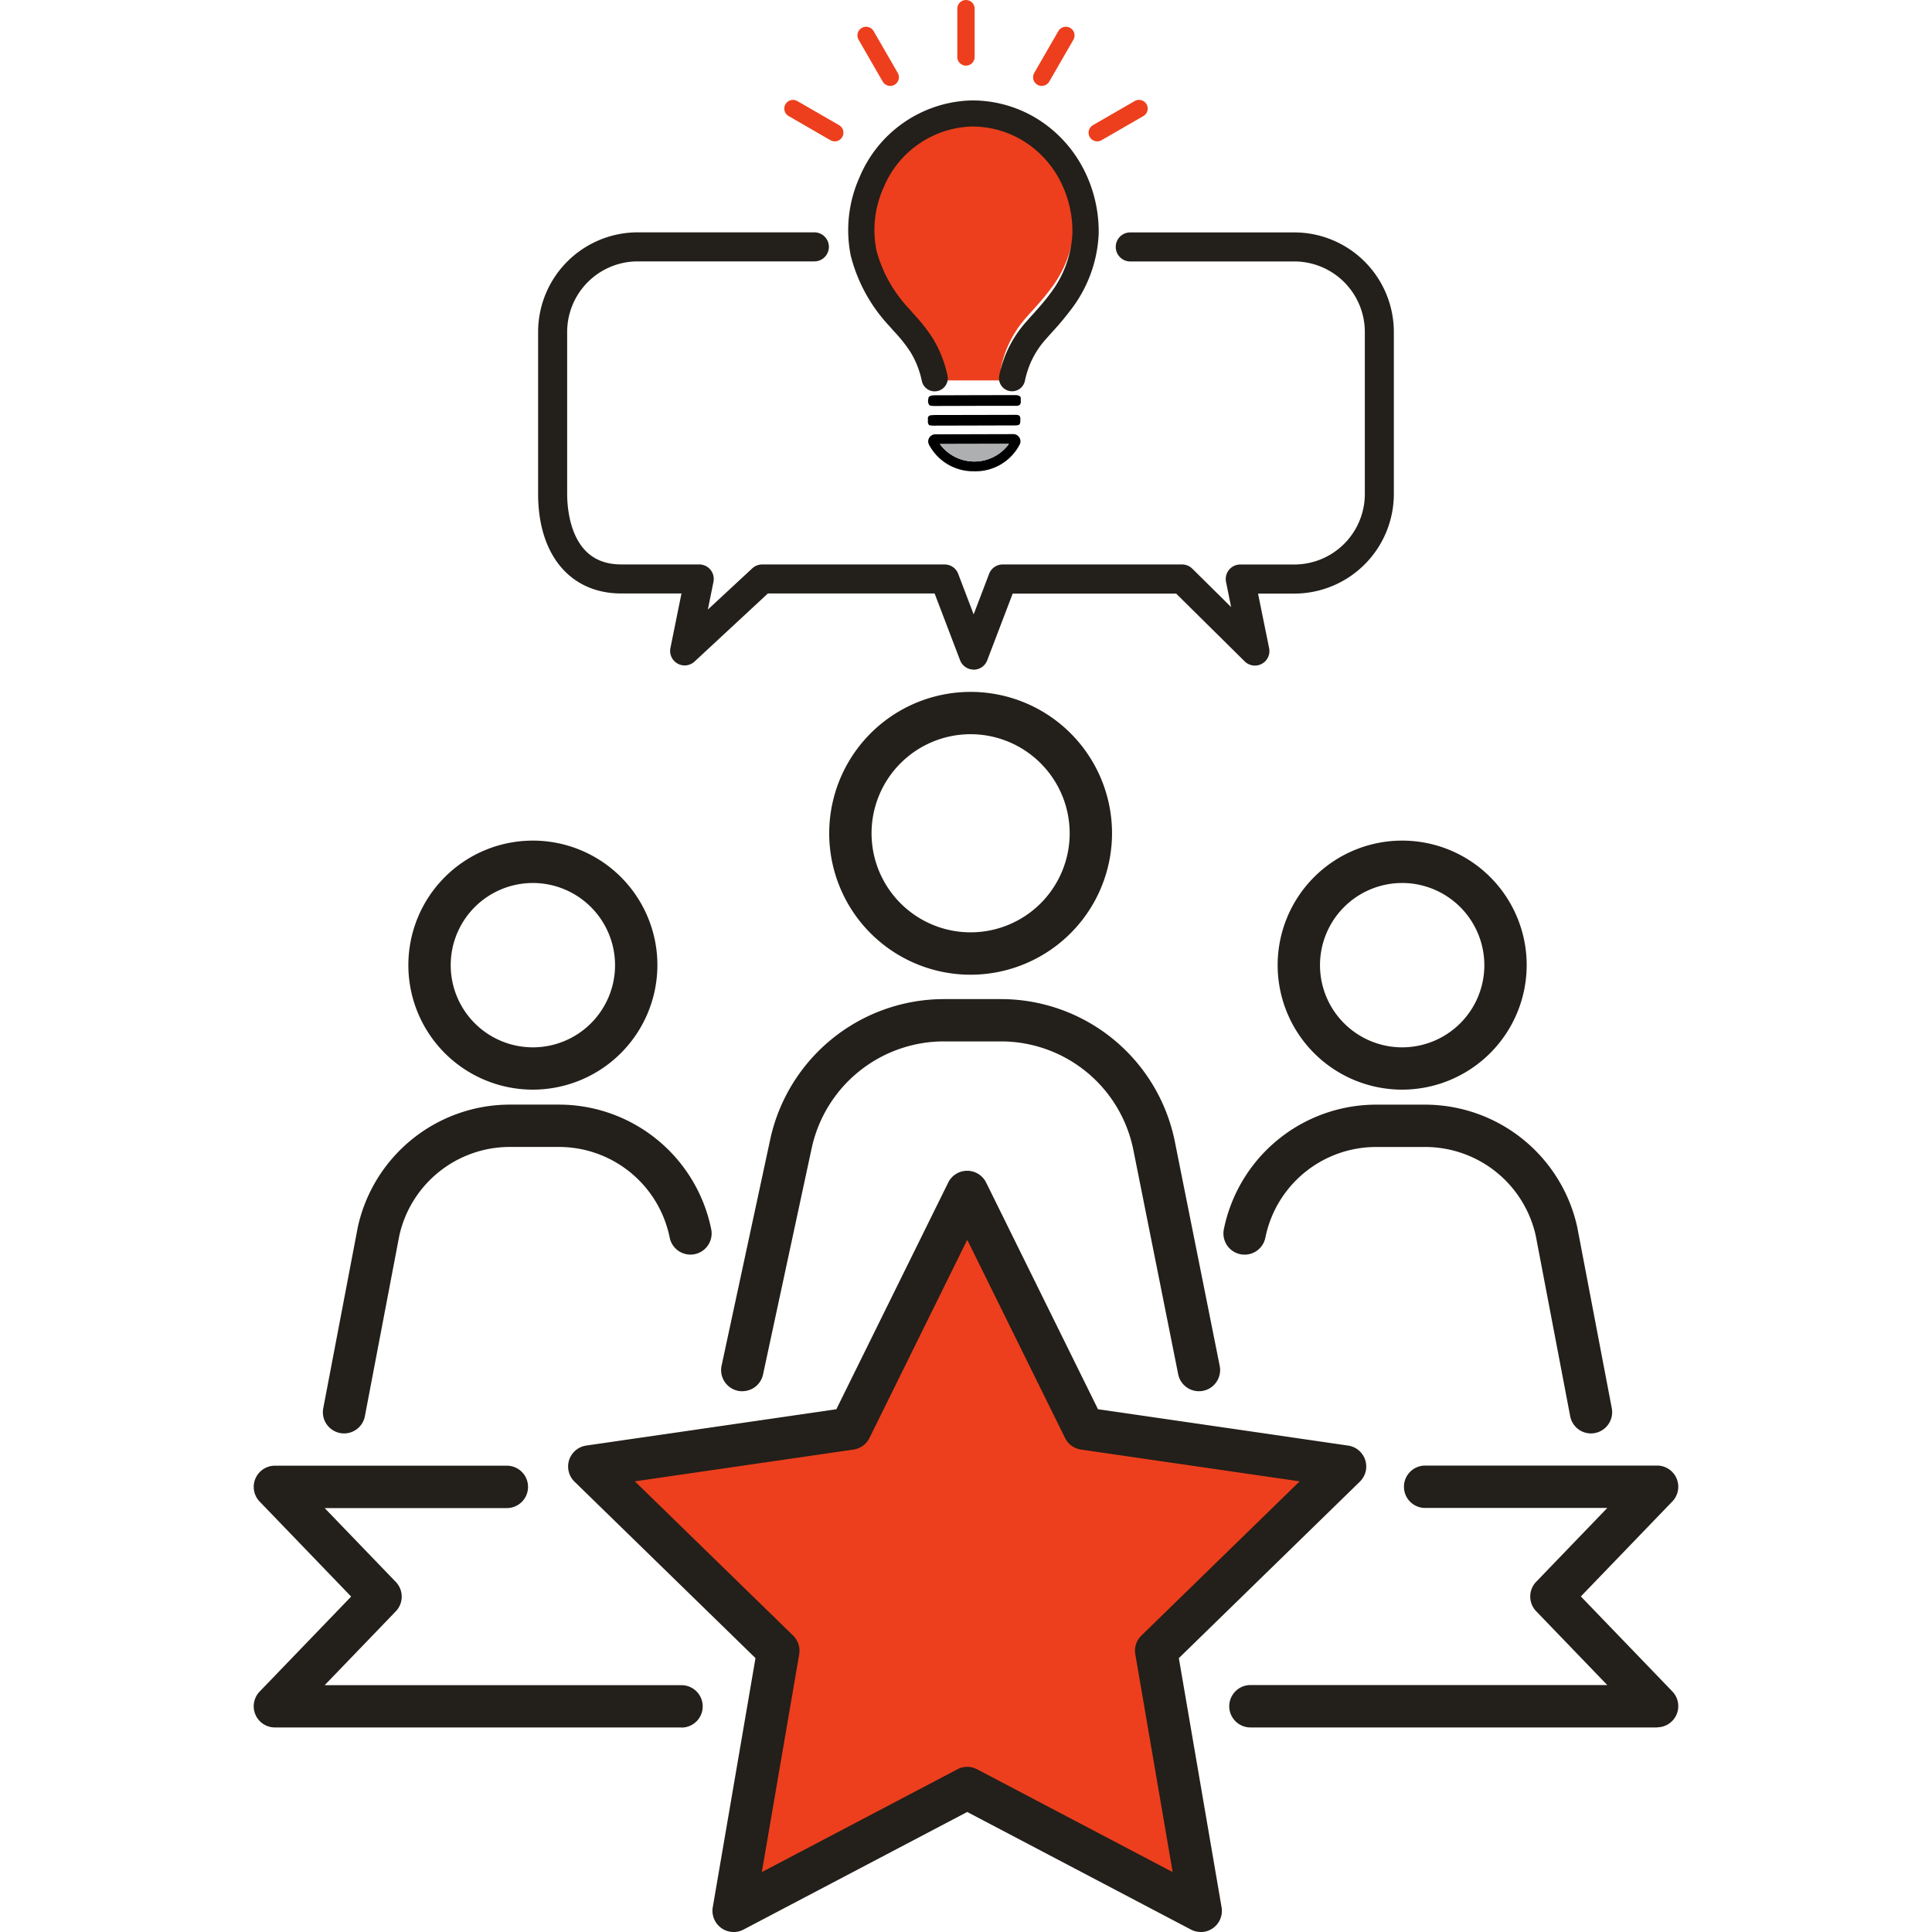 <?xml version="1.0" encoding="UTF-8"?>
<svg xmlns="http://www.w3.org/2000/svg" xmlns:xlink="http://www.w3.org/1999/xlink" width="218" height="218" viewBox="0 0 218 218">
  <defs>
    <clipPath id="clip-path">
      <rect id="長方形_31" data-name="長方形 31" width="218" height="218" transform="translate(1363 844)" fill="#fff" stroke="#707070" stroke-width="1"></rect>
    </clipPath>
  </defs>
  <g id="マスクグループ_20" data-name="マスクグループ 20" transform="translate(-1363 -844)" clip-path="url(#clip-path)">
    <g id="_書出用" transform="translate(1391.628 843.998)">
      <path id="パス_369" data-name="パス 369" d="M104.6,215.216a2.272,2.272,0,0,1-1.039-.255L79.951,202.552,56.345,214.961a2.234,2.234,0,0,1-3.243-2.353l4.509-26.286-19.1-18.616a2.233,2.233,0,0,1,1.237-3.811l26.392-3.835,11.8-23.919a2.231,2.231,0,0,1,4,0l11.8,23.919,26.392,3.835a2.236,2.236,0,0,1,1.241,3.811l-19.1,18.616,4.509,26.286a2.238,2.238,0,0,1-2.2,2.613Z" fill="#ed3f1d"></path>
      <path id="パス_370" data-name="パス 370" d="M106.862,218a2.4,2.4,0,0,1-1.111-.274L80.509,204.458,55.267,217.728a2.392,2.392,0,0,1-3.469-2.521l4.821-28.11L36.2,167.191a2.388,2.388,0,0,1,1.323-4.076l28.22-4.1,12.621-25.574a2.386,2.386,0,0,1,4.282,0l12.621,25.574,28.22,4.1a2.388,2.388,0,0,1,1.323,4.076L104.389,187.1l4.821,28.11a2.394,2.394,0,0,1-2.358,2.8ZM80.509,199.367a2.389,2.389,0,0,1,1.111.274l22.071,11.6-4.215-24.573a2.394,2.394,0,0,1,.688-2.117l17.856-17.4-24.674-3.585a2.388,2.388,0,0,1-1.8-1.309l-11.033-22.36-11.033,22.36a2.388,2.388,0,0,1-1.8,1.309l-24.674,3.585,17.856,17.4a2.4,2.4,0,0,1,.688,2.117l-4.215,24.573,22.071-11.6a2.389,2.389,0,0,1,1.111-.274Z" fill="#231f1a"></path>
      <path id="パス_371" data-name="パス 371" d="M48.271,194.921H2.391a2.39,2.39,0,0,1-1.723-4.047l10.326-10.72L.669,169.433a2.39,2.39,0,0,1,1.723-4.047H28.562a2.391,2.391,0,0,1,0,4.783H8.007l8.026,8.334a2.392,2.392,0,0,1,0,3.315l-8.026,8.334H48.271a2.391,2.391,0,0,1,0,4.783Z" fill="#231f1a"></path>
      <path id="パス_372" data-name="パス 372" d="M158.352,194.921H112.468a2.391,2.391,0,0,1,0-4.783h40.264l-8.026-8.334a2.392,2.392,0,0,1,0-3.315l8.026-8.334H132.181a2.391,2.391,0,1,1,0-4.783h26.171a2.39,2.39,0,0,1,1.723,4.047l-10.326,10.72,10.326,10.72a2.39,2.39,0,0,1-1.723,4.047Z" fill="#231f1a"></path>
      <path id="パス_373" data-name="パス 373" d="M80.894,109.985A15.956,15.956,0,1,1,96.849,94.03,15.973,15.973,0,0,1,80.894,109.985Zm0-27.138A11.178,11.178,0,1,0,92.071,94.025,11.19,11.19,0,0,0,80.894,82.847Z" fill="#231f1a"></path>
      <path id="パス_374" data-name="パス 374" d="M55.132,156.986a2.575,2.575,0,0,1-.505-.053,2.39,2.39,0,0,1-1.833-2.839l5.5-25.584a20.082,20.082,0,0,1,19.526-15.773h6.529a20.02,20.02,0,0,1,19.584,16.057L109,154.127a2.389,2.389,0,0,1-4.687.933L99.25,129.727a15.234,15.234,0,0,0-14.9-12.217H77.824a15.276,15.276,0,0,0-14.854,12l-5.5,25.584a2.388,2.388,0,0,1-2.334,1.886Z" fill="#231f1a"></path>
      <path id="パス_375" data-name="パス 375" d="M31.5,122.953a14.05,14.05,0,1,1,14.05-14.05,14.067,14.067,0,0,1-14.05,14.05Zm0-23.317a9.272,9.272,0,1,0,9.272,9.272A9.283,9.283,0,0,0,31.5,99.635Z" fill="#231f1a"></path>
      <path id="パス_376" data-name="パス 376" d="M10.2,161.744a2.438,2.438,0,0,1-.452-.043,2.391,2.391,0,0,1-1.9-2.8l3.888-20.387a.429.429,0,0,1,.01-.053,17.593,17.593,0,0,1,17.11-13.819h5.61a17.546,17.546,0,0,1,17.158,14.069,2.389,2.389,0,0,1-4.687.933,12.756,12.756,0,0,0-12.472-10.225h-5.61a12.781,12.781,0,0,0-12.429,10.018L12.544,159.8a2.391,2.391,0,0,1-2.343,1.944Z" fill="#231f1a"></path>
      <path id="パス_377" data-name="パス 377" d="M129.588,122.953a14.05,14.05,0,1,1,14.05-14.05A14.067,14.067,0,0,1,129.588,122.953Zm0-23.317a9.272,9.272,0,1,0,9.272,9.272A9.283,9.283,0,0,0,129.588,99.635Z" fill="#231f1a"></path>
      <path id="パス_378" data-name="パス 378" d="M150.889,161.744a2.387,2.387,0,0,1-2.343-1.944l-3.883-20.358a12.785,12.785,0,0,0-12.429-10.018h-5.61a12.752,12.752,0,0,0-12.472,10.225,2.389,2.389,0,0,1-4.687-.933,17.55,17.55,0,0,1,17.158-14.069h5.61a17.6,17.6,0,0,1,17.11,13.819c0,.019.01.038.01.053l3.888,20.387a2.4,2.4,0,0,1-2.353,2.839Z" fill="#231f1a"></path>
      <line id="線_73" data-name="線 73" y2="5.447" transform="translate(80.369 0.982)" fill="none" stroke="#ed3f1d" stroke-linecap="round" stroke-linejoin="round" stroke-width="1.958"></line>
      <line id="線_74" data-name="線 74" x1="2.723" y2="4.72" transform="translate(88.92 3.998)" fill="none" stroke="#ed3f1d" stroke-linecap="round" stroke-linejoin="round" stroke-width="1.958"></line>
      <line id="線_75" data-name="線 75" x1="4.715" y2="2.723" transform="translate(95.18 12.251)" fill="none" stroke="#ed3f1d" stroke-linecap="round" stroke-linejoin="round" stroke-width="1.958"></line>
      <line id="線_76" data-name="線 76" x2="4.715" y2="2.723" transform="translate(60.848 12.251)" fill="none" stroke="#ed3f1d" stroke-linecap="round" stroke-linejoin="round" stroke-width="1.958"></line>
      <line id="線_77" data-name="線 77" x2="2.723" y2="4.72" transform="translate(69.1 3.998)" fill="none" stroke="#ed3f1d" stroke-linecap="round" stroke-linejoin="round" stroke-width="1.958"></line>
      <path id="パス_379" data-name="パス 379" d="M81.235,74.874a.954.954,0,0,1-.895-.616L77.3,66.286H57.75l-8.469,7.862a.958.958,0,0,1-1.593-.89L49.1,66.286H41.472c-5.365,0-8.7-4.042-8.7-10.552V37.449A10.565,10.565,0,0,1,43.324,26.9H63.23a.958.958,0,1,1,0,1.915H43.324a8.645,8.645,0,0,0-8.637,8.637V55.734c0,2.026.491,8.637,6.784,8.637h8.8a.958.958,0,0,1,.938,1.15l-1.054,5.2L56.72,64.63a.96.96,0,0,1,.65-.255H77.959a.954.954,0,0,1,.895.616l2.382,6.246,2.382-6.246a.954.954,0,0,1,.895-.616h20.243a.959.959,0,0,1,.674.279l5.971,5.909-1.02-5.033a.958.958,0,0,1,.938-1.15h6.1a8.645,8.645,0,0,0,8.637-8.637V37.459a8.645,8.645,0,0,0-8.637-8.637H98.938a.958.958,0,1,1,0-1.915h18.477a10.565,10.565,0,0,1,10.552,10.552V55.743A10.565,10.565,0,0,1,117.414,66.3h-4.922l1.415,6.972a.956.956,0,0,1-1.612.871l-7.93-7.843H85.171L82.13,74.268a.954.954,0,0,1-.895.616Z" fill="#231f1a" stroke="#231f1a" stroke-linecap="round" stroke-linejoin="round" stroke-width="1.362"></path>
      <path id="パス_380" data-name="パス 380" d="M94.169,25.391a13.215,13.215,0,0,1,.067,1.516A13.482,13.482,0,0,1,91.422,34.6c-.616.842-1.314,1.617-1.982,2.363l-.019.024c-.183.2-.366.4-.549.611a10.038,10.038,0,0,0-1.92,3.089,10.6,10.6,0,0,0-.486,1.665.746.746,0,0,1-.727.587c-.034,0-.067-.01-.1-.01H77.776a.149.149,0,0,1-.034.01.842.842,0,0,1-.154.019.751.751,0,0,1-.727-.587.036.036,0,0,0,0-.024.855.855,0,0,0,.164-.183.791.791,0,0,0,.111-.6,12.645,12.645,0,0,0-1.554-3.955,18.921,18.921,0,0,0-2.05-2.622c-.178-.2-.351-.395-.524-.6a16.013,16.013,0,0,1-3.873-6.881,13.428,13.428,0,0,1,1.126-6.236,12.543,12.543,0,0,1,10.711-7.694c.226-.014.462-.024.7-.024a12.378,12.378,0,0,1,6.669,2.016,12.169,12.169,0,0,1,2.786,3.561,13.131,13.131,0,0,1,1.463,6.2,12.815,12.815,0,0,1-2.7,7.309c-.611.837-1.3,1.6-2.021,2.406l-.019.019c-.2.221-.4.443-.592.664A12.388,12.388,0,0,0,84.9,39.523a13.3,13.3,0,0,0-.592,2.021.8.8,0,0,0,.611.943,1,1,0,0,0,.168.019.8.8,0,0,0,.779-.63,11.792,11.792,0,0,1,.524-1.78,10.627,10.627,0,0,1,2.055-3.306l.582-.654.019-.024a32.456,32.456,0,0,0,2.127-2.531,14.428,14.428,0,0,0,3.007-8.18Z" fill="#ed3f1d"></path>
      <path id="パス_381" data-name="パス 381" d="M86.268,44.638a.318.318,0,0,1,.284.366,1.367,1.367,0,0,0,0,.2v.058a.543.543,0,0,1-.106.409.555.555,0,0,1-.433.12H82.992q-3.132.014-6.265.019h0a2.328,2.328,0,0,1-.274-.024c-.034,0-.067-.01-.091-.01l-.038-.014-.048-.029a.168.168,0,0,1-.063-.053.79.79,0,0,1-.091-.65c0-.048.014-.1.019-.144.014-.154.318-.255.428-.265a5.433,5.433,0,0,1,.626-.019c.082,0,.159,0,.236,0h.712q3.9-.014,7.809-.019a1.484,1.484,0,0,1,.327.038Z"></path>
      <path id="パス_382" data-name="パス 382" d="M86.5,47.352c0,.269,0,.438-.1.539s-.279.115-.558.115q-4.619.014-9.238.024h0A1.425,1.425,0,0,1,76.371,48a1.053,1.053,0,0,0-.13-.019H76.2l-.019-.048a.359.359,0,0,0-.034-.058.559.559,0,0,1-.072-.183,1.191,1.191,0,0,1,0-.226v-.192a.347.347,0,0,1,.346-.414,5.055,5.055,0,0,1,.539-.029q4.511-.007,9-.019h0c.433,0,.549.111.553.534Z"></path>
      <path id="パス_383" data-name="パス 383" d="M86.389,49.363a.8.8,0,0,1,.048.784A5.6,5.6,0,0,1,81.3,53.179H81.26a5.635,5.635,0,0,1-5.062-3,.8.8,0,0,1,.707-1.169l8.81-.024h0a.779.779,0,0,1,.669.375Zm-1.174.727-7.79.019a4.825,4.825,0,0,0,7.79-.019Z"></path>
      <path id="パス_384" data-name="パス 384" d="M77.42,50.109l7.79-.019a4.825,4.825,0,0,1-7.79.019Z" fill="#aeafb0"></path>
      <path id="パス_385" data-name="パス 385" d="M93.01,19.353a13.776,13.776,0,0,0-4.586-5.124,13.251,13.251,0,0,0-7.232-2.213c-.245,0-.5.01-.746.024a13.413,13.413,0,0,0-11.461,8.233,13.877,13.877,0,0,0-.948,8.449,17.425,17.425,0,0,0,4.244,7.67c.178.207.356.409.544.616A16.989,16.989,0,0,1,74.7,39.388a11.077,11.077,0,0,1,1.357,3.464.8.8,0,0,0,.779.63.7.7,0,0,0,.168-.019.787.787,0,0,0,.337-.164.855.855,0,0,0,.164-.183.791.791,0,0,0,.111-.6,12.645,12.645,0,0,0-1.554-3.955,18.921,18.921,0,0,0-2.05-2.622c-.178-.2-.351-.395-.524-.6a16.013,16.013,0,0,1-3.873-6.881.559.559,0,0,1-.019-.087,12.334,12.334,0,0,1,.856-7.482,11.829,11.829,0,0,1,10.095-7.27c.212-.014.428-.019.645-.019a11.678,11.678,0,0,1,6.356,1.949,11.184,11.184,0,0,1,1.265.972A12.169,12.169,0,0,1,91.6,20.089,13.194,13.194,0,0,1,93.063,26.3a12.815,12.815,0,0,1-2.7,7.309c-.611.837-1.3,1.6-2.021,2.406l-.019.019c-.2.221-.4.443-.592.664a12.388,12.388,0,0,0-2.348,3.792,13.3,13.3,0,0,0-.592,2.021.8.8,0,0,0,.611.943,1,1,0,0,0,.168.019.8.8,0,0,0,.779-.63,11.792,11.792,0,0,1,.524-1.78,10.627,10.627,0,0,1,2.055-3.306l.582-.654.019-.024a32.455,32.455,0,0,0,2.127-2.531,14.428,14.428,0,0,0,3.007-8.18V26.32a14.71,14.71,0,0,0-1.646-6.958Z" fill="#231f1a" stroke="#231f1a" stroke-linecap="round" stroke-linejoin="round" stroke-width="1.362"></path>
    </g>
  </g>
</svg>
